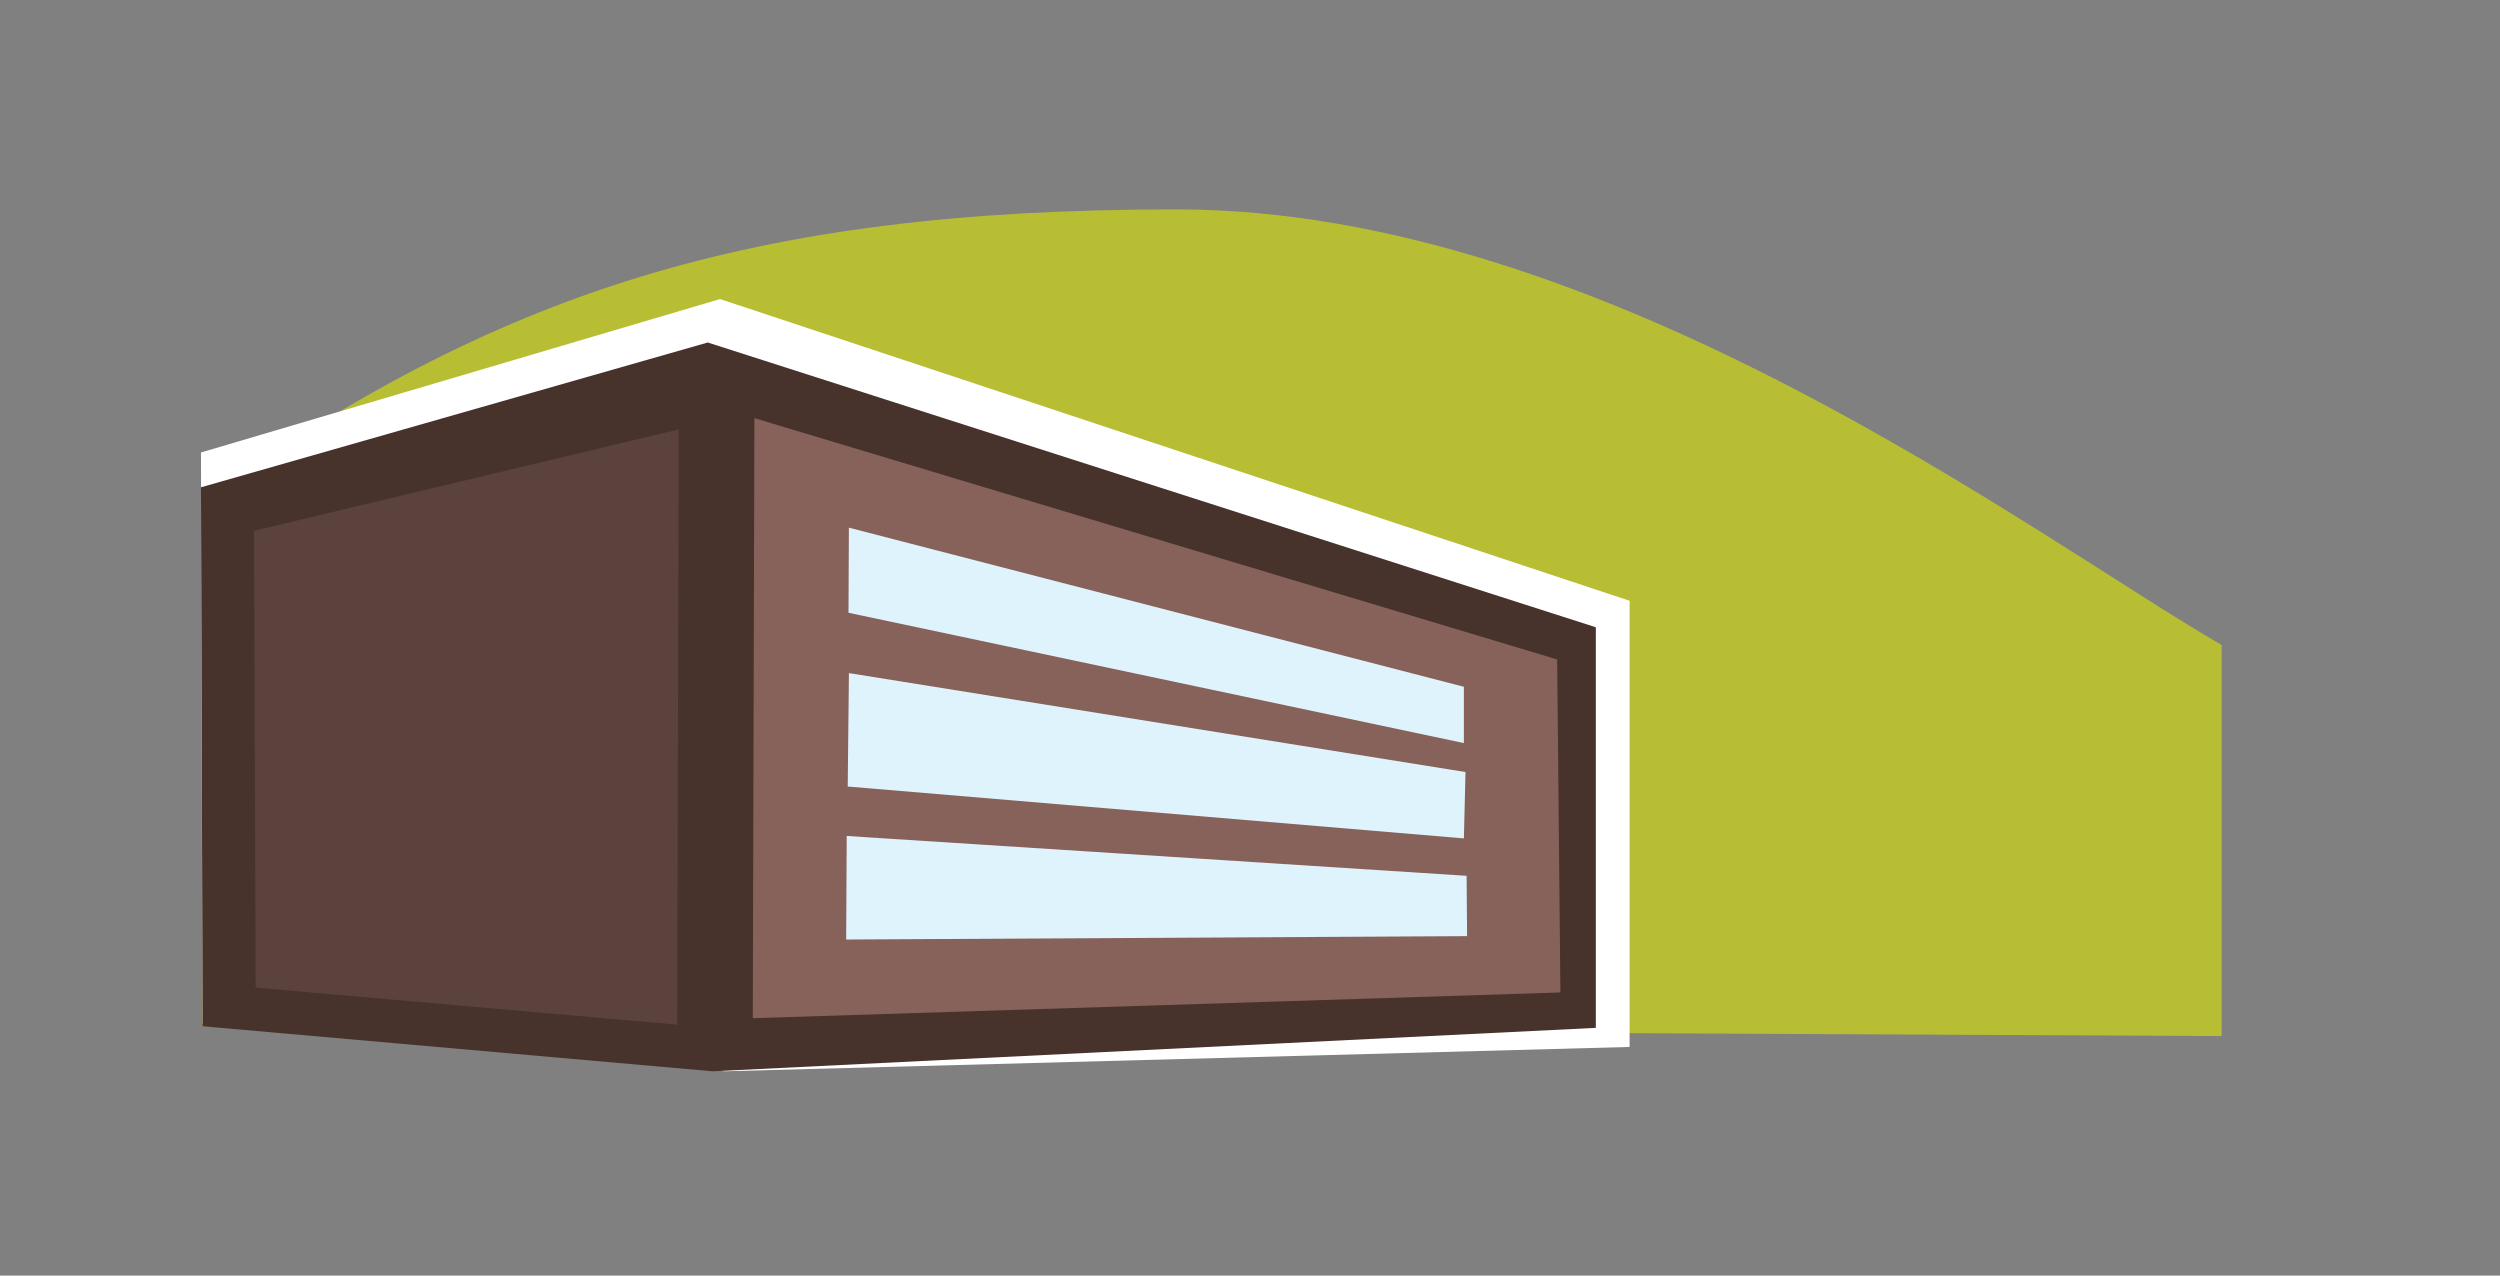 <?xml version="1.0" encoding="UTF-8"?>
<svg enable-background="new 0 0 517.978 264.303" version="1.1" viewBox="0 0 517.98 264.3" xml:space="preserve" xmlns="http://www.w3.org/2000/svg">
<rect x="0" y="0" width="517.98" height="264.3" fill="#808080" stroke="none"/>
<path d="m41.97 212.63s-0.334-75.918-0.334-108.58c61.134-43.333 113.27-60.666 202.13-60.666 88.863 0 177.74 67.787 216.54 90.255v81.028l-418.34-2.04z" fill="#B7BE34"/>
<path d="m149.18 61.962-107.54 31.788 0.342 118.32 108.23 9.89 187.43-5.042v-92.441l-188.46-62.518zm-6.49 149.76-89.449-8.124-0.342-100.31 90.133-22.251-0.34 130.68zm187.44-7.06-171.39 5.651 0.342-131.74 170.36 52.98 0.69 73.11z" fill="#fff"/>
<path d="m150.03 79.92v137l-104.52-7v-102.96l104.52-27.04z" fill="#5B423C"/>
<polygon points="172.3 97.963 170.64 199.96 309.3 199.3 306.3 137.96" fill="#DFF3FD"/>
<path d="m150.03 79.92v137l177.47-6v-75l-177.47-56zm25.77 47.04 0.082-17.63 127.42 32.964v11.667l-127.5-27zm128.07 54.5 0.098 12.499-128.65 0.703 0.116-21.453 128.43 8.25zm-128.23-18.5 0.25-23.5 127.75 20.501-0.334 13.749-127.67-10.75z" fill="#86625B"/>
<path d="m146.64 70.962-105 30 0.334 111.67 105.67 9.333 183-9v-83l-184-58.998zm-6.34 141.34-87.334-7.667-0.333-94.667 88-21-0.33 123.34zm183-6.67-167.33 5.333 0.334-124.33 166.33 50 0.67 69z" fill="#47322C"/>
</svg>
